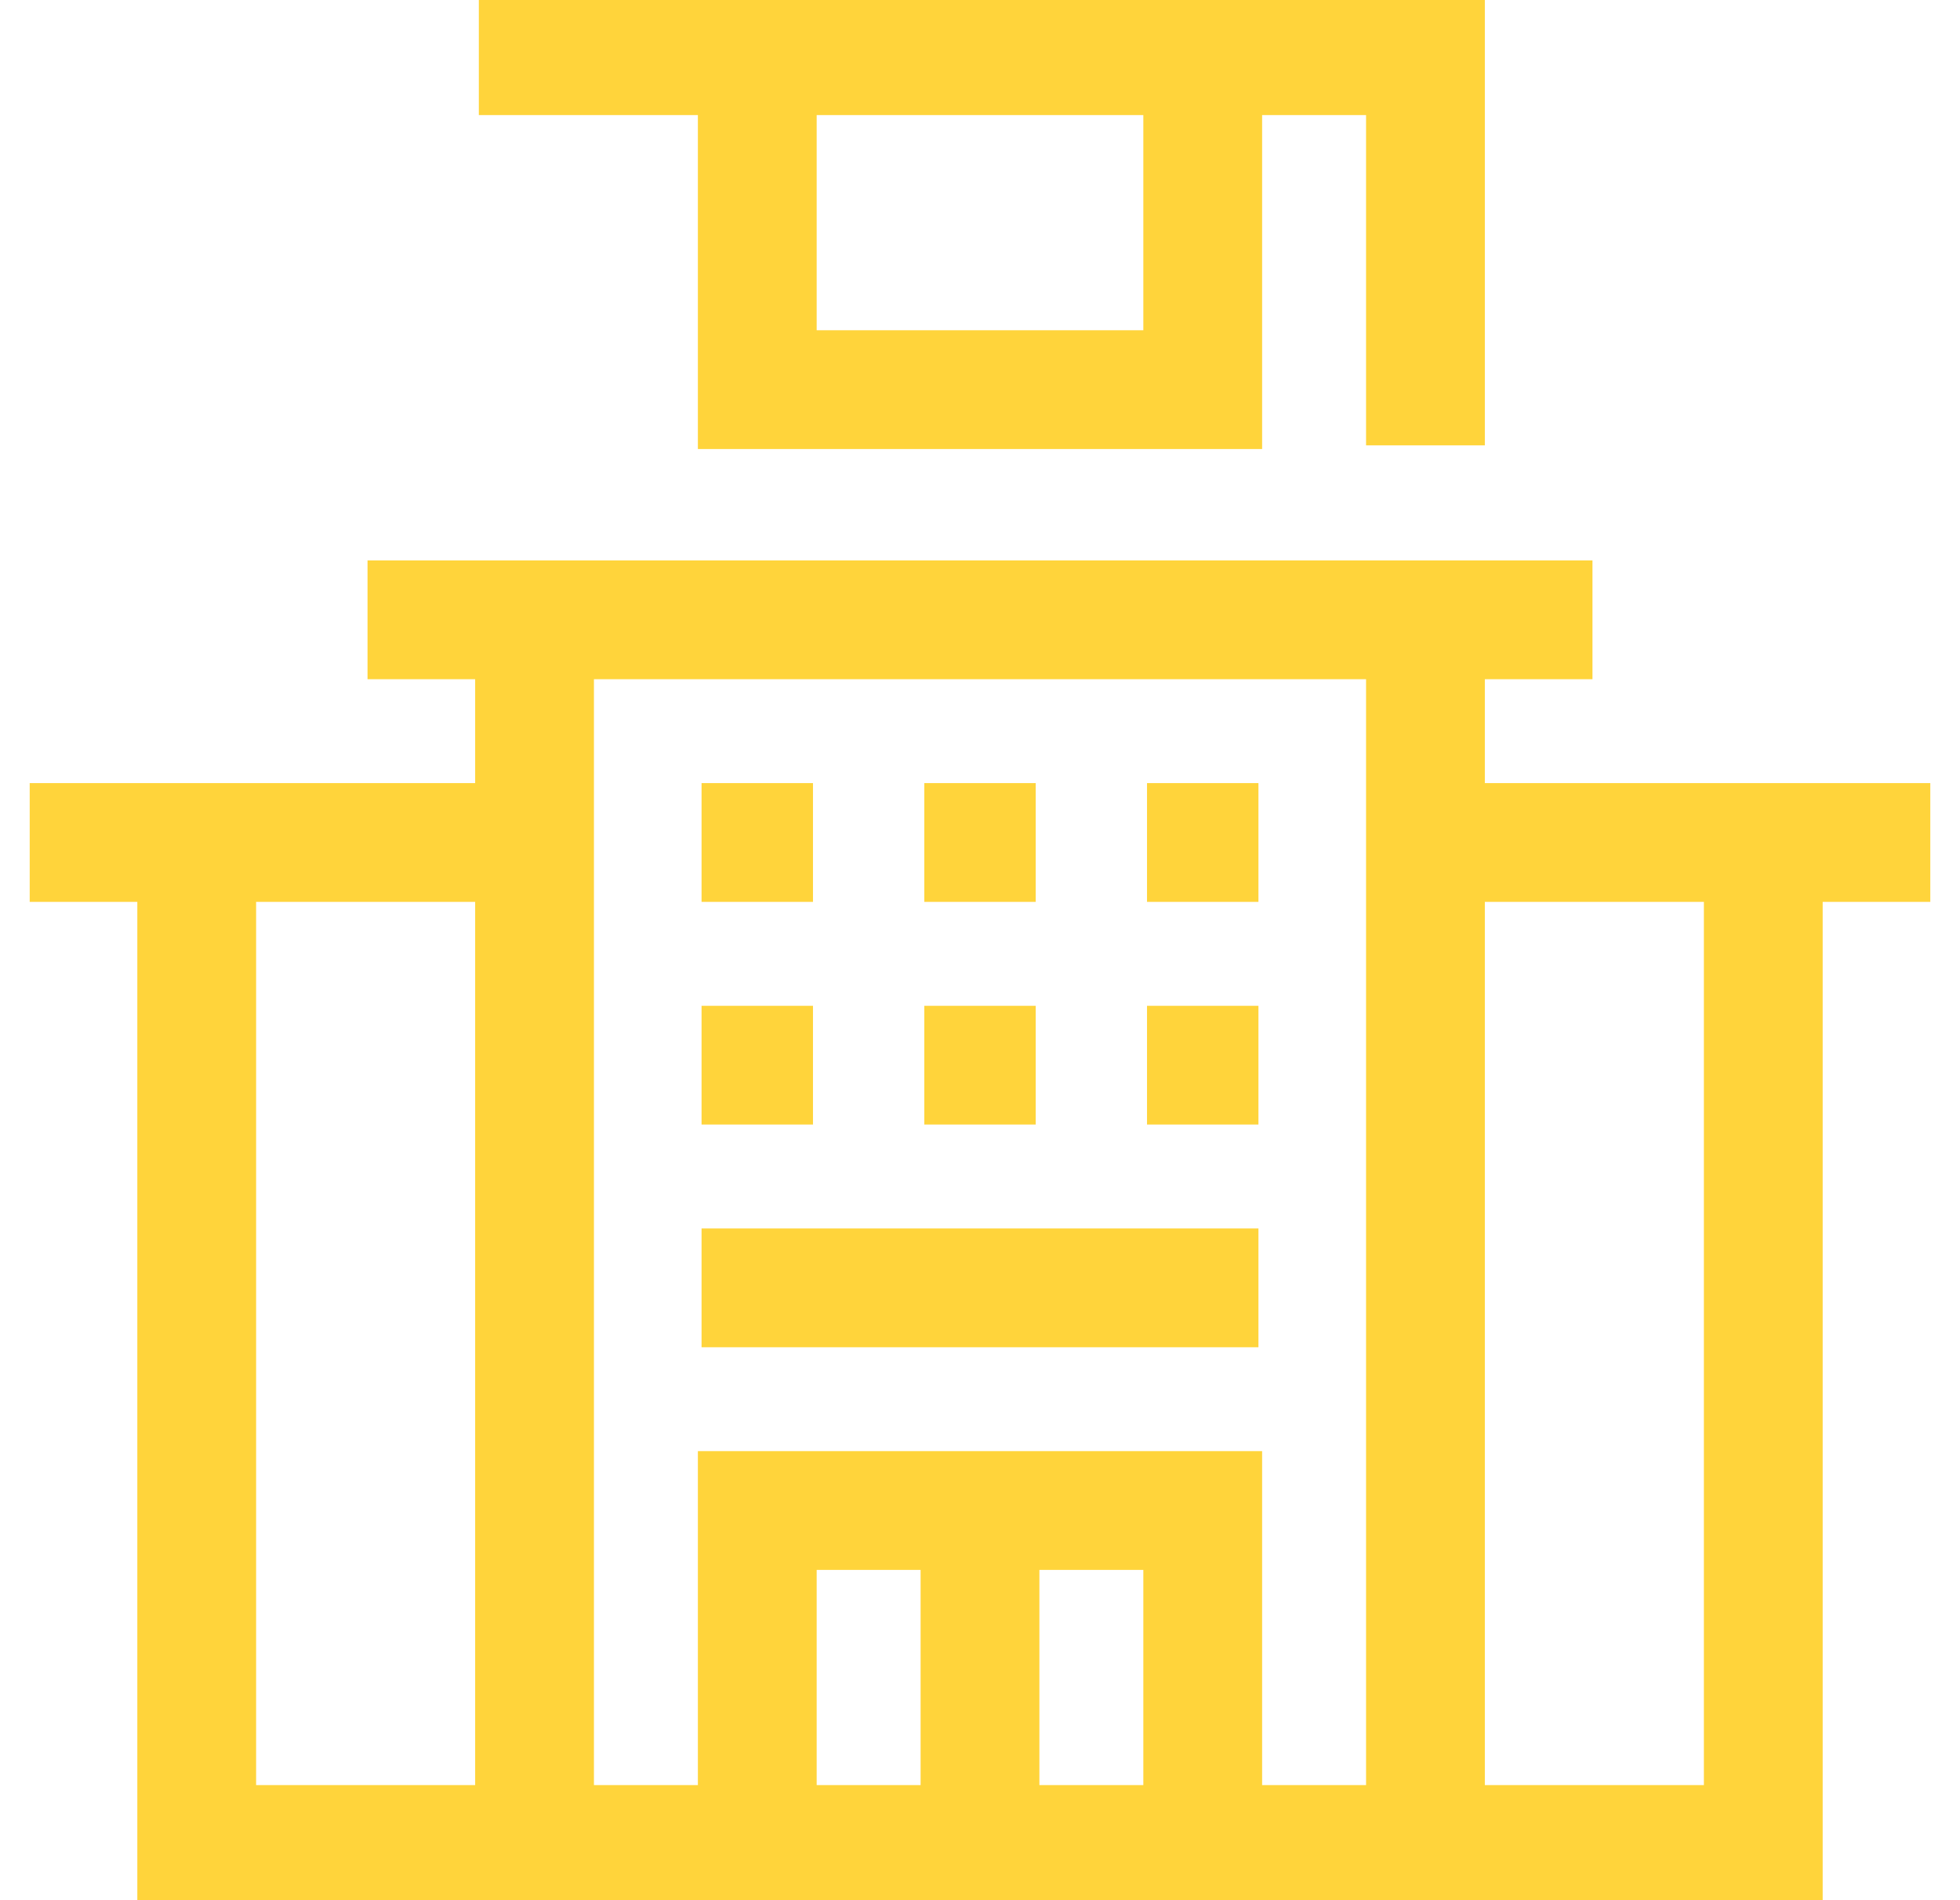 <?xml version="1.0" encoding="UTF-8"?> <svg xmlns="http://www.w3.org/2000/svg" width="33" height="32" viewBox="0 0 33 32" fill="none"><g clip-path="url(#clip0_152_148)"><path d="M12.75 31.062V25.438H20.25V31.062M24 10.438V31.062M6.188 10.438H26.812M9 31.062V10.438M32.5 14.188H24" stroke="#FFD43B" stroke-width="2" stroke-miterlimit="10"></path><path d="M3.312 14.188V31.062H29.688V14.188M9 14.188H0.5M16.5 31.062V25.438M11.812 21.688H21.188M11.812 17.938H13.688M15.562 17.938H17.438M19.312 17.938H21.188M11.812 14.188H13.688M15.562 14.188H17.438M19.312 14.188H21.188M20.25 0.938V6.562H12.75V0.938" stroke="#FFD43B" stroke-width="2" stroke-miterlimit="10"></path><path d="M8.062 0.938H24V7.5" stroke="#FFD43B" stroke-width="2" stroke-miterlimit="10"></path></g><defs><clipPath id="clip0_152_148"><rect width="32" height="32" fill="white" transform="translate(0.5)"></rect></clipPath></defs></svg> 